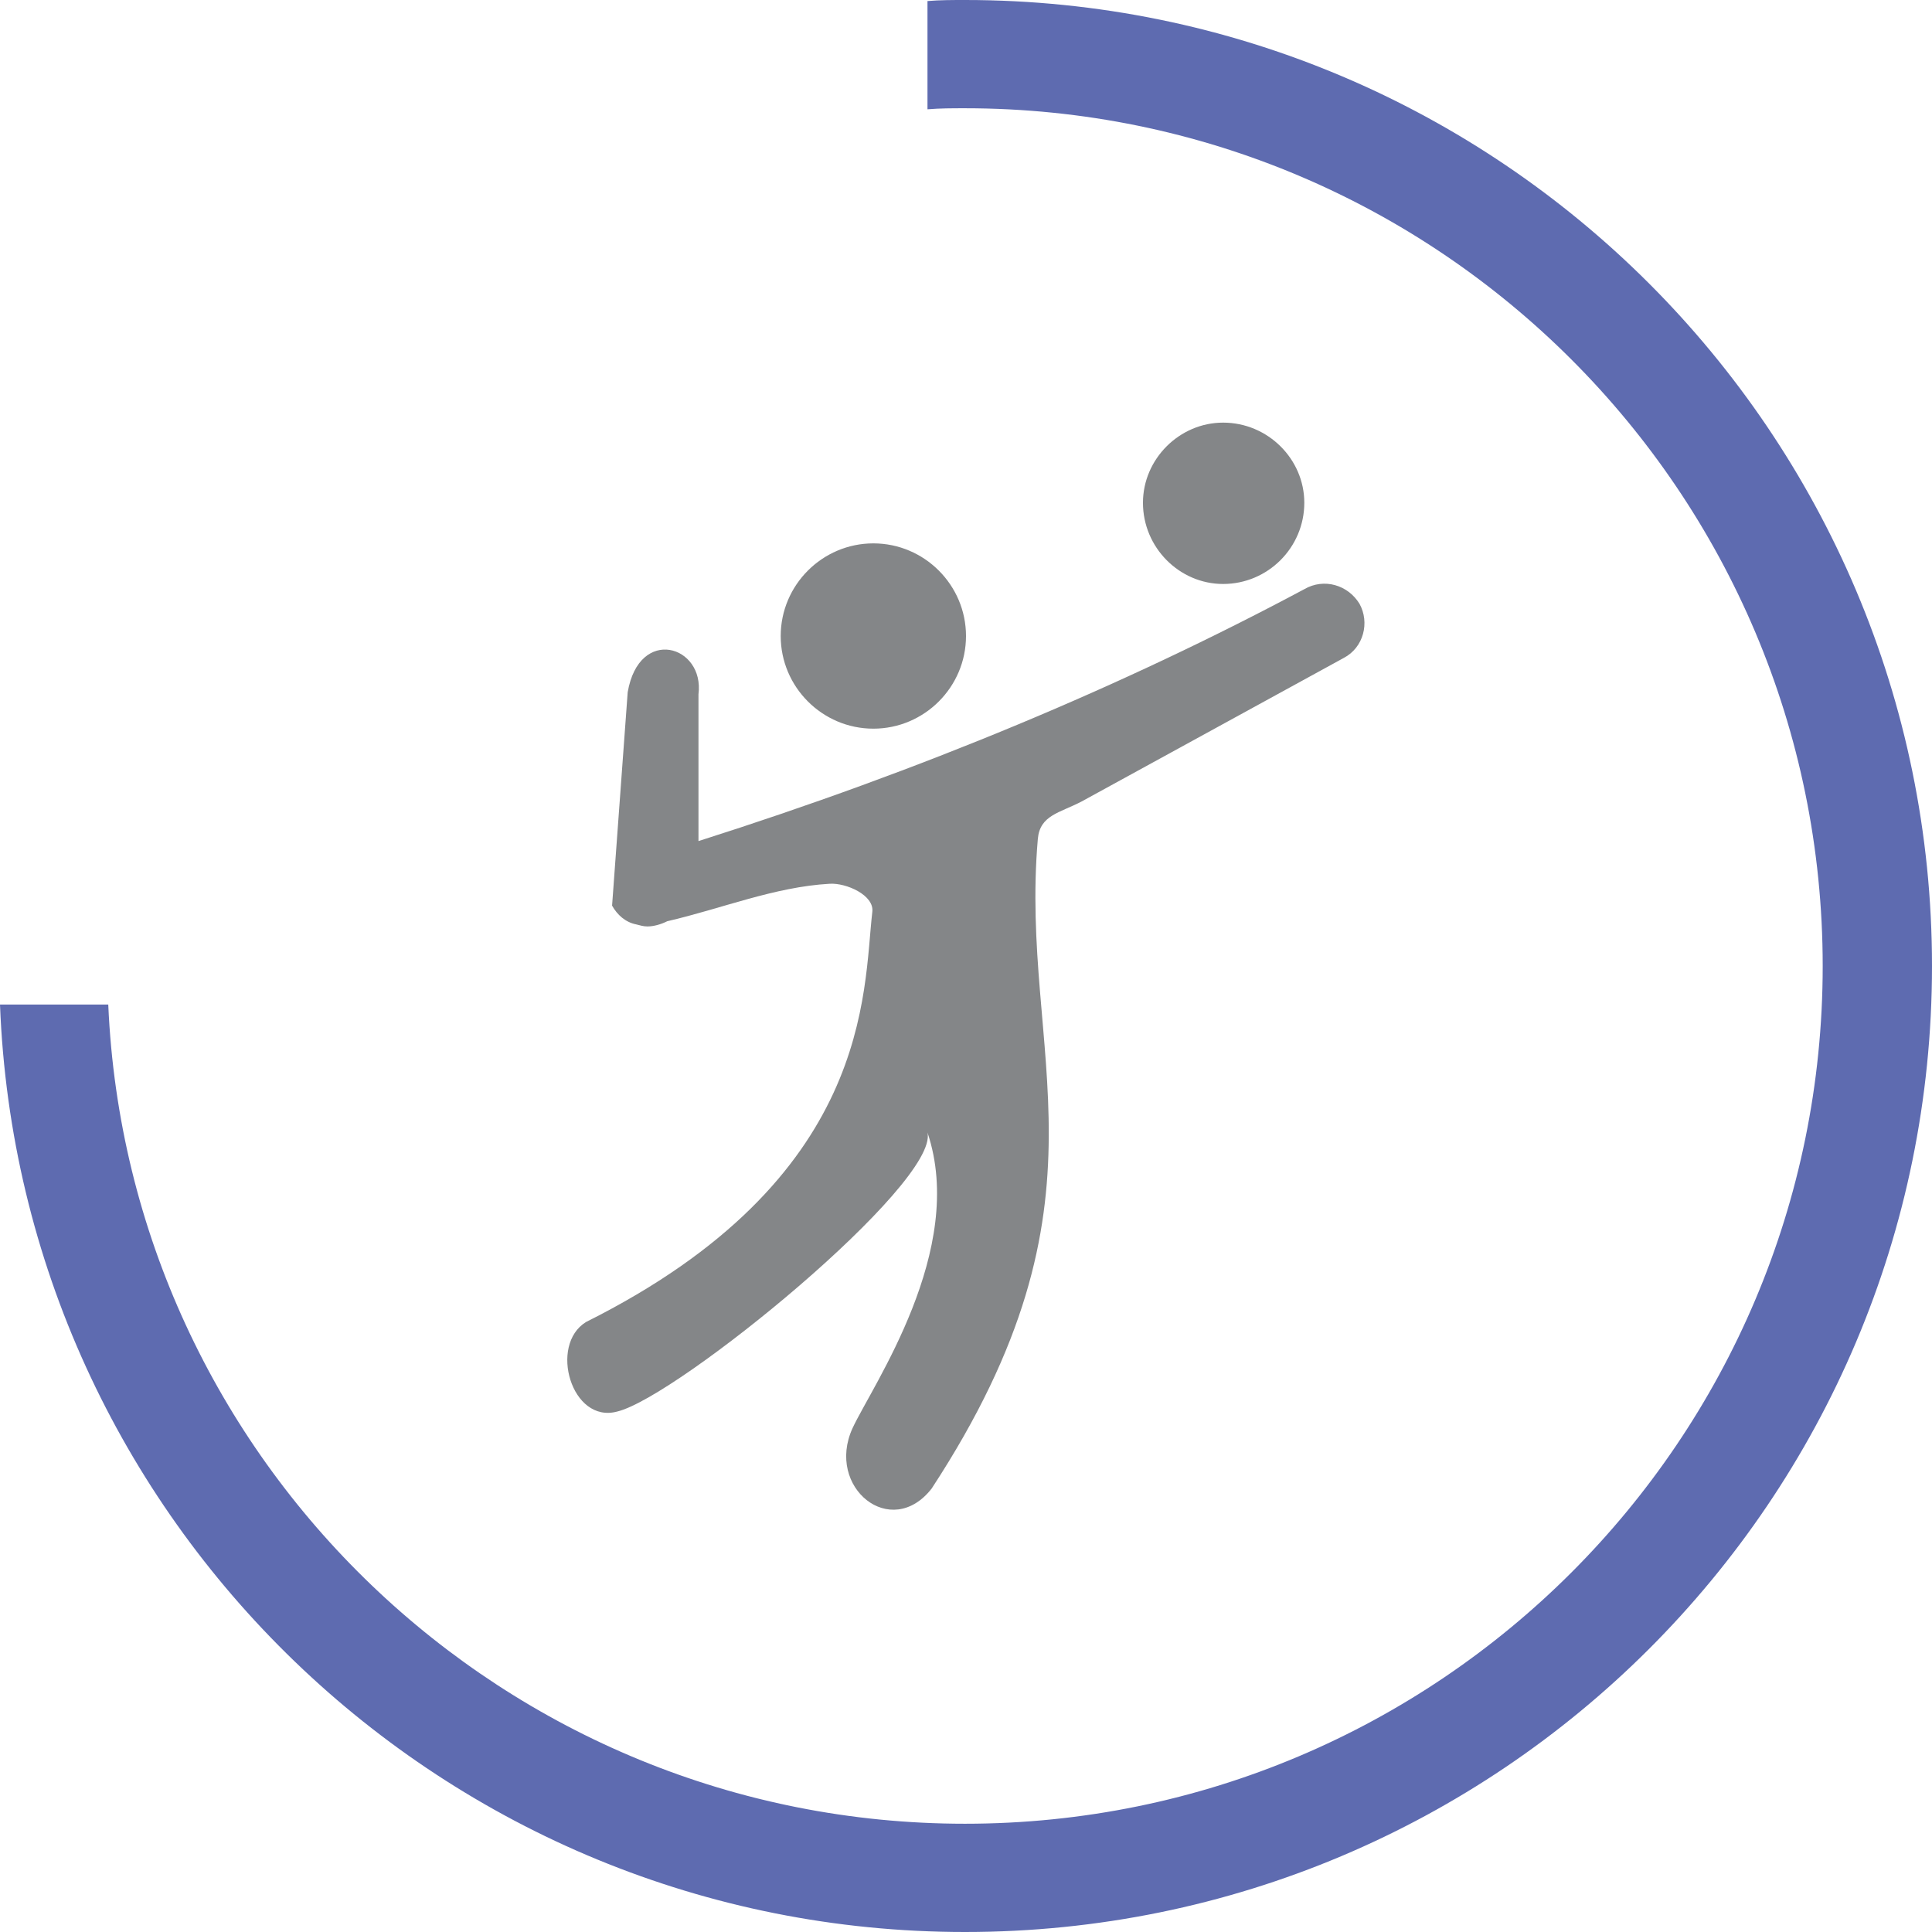 <?xml version="1.0" encoding="UTF-8"?>
<svg xmlns="http://www.w3.org/2000/svg" xml:space="preserve" width="200px" height="200px" version="1.1" style="shape-rendering:geometricPrecision; text-rendering:geometricPrecision; image-rendering:optimizeQuality; fill-rule:evenodd; clip-rule:evenodd" viewBox="0 0 18.56 18.56" xmlns:xlink="http://www.w3.org/1999/xlink">
	<style type="text/css">
		<![CDATA[
			.fil1 {fill:#848688}
			.fil0 {fill:#5E6BB0}
		]]>
	</style>
	<path class="fil0" d="M9.27 1.04c4.55,0 8.24,3.69 8.24,8.24 0,4.55 -3.69,8.24 -8.24,8.24 -4.42,0 -8.04,-3.49 -8.23,-7.87l-1.04 0c0.19,4.95 4.27,8.91 9.27,8.91 5.13,0 9.29,-4.15 9.29,-9.28 0,-5.12 -4.16,-9.28 -9.29,-9.28 -0.12,0 -0.24,0 -0.36,0.01l0 1.04c0.12,-0.01 0.24,-0.01 0.36,-0.01z"/>
	<path class="fil1" d="M9.28 6.11c0,-0.49 -0.4,-0.89 -0.89,-0.89 -0.49,0 -0.89,0.4 -0.89,0.89 0,0.49 0.4,0.89 0.89,0.89 0.49,0 0.89,-0.4 0.89,-0.89zm3.25 -1.28c0,-0.42 -0.35,-0.77 -0.78,-0.77 -0.42,0 -0.77,0.35 -0.77,0.77 0,0.43 0.35,0.78 0.77,0.78 0.43,0 0.78,-0.35 0.78,-0.78zm0.53 0.97c-0.11,-0.18 -0.34,-0.25 -0.53,-0.14 -1.74,0.93 -3.68,1.74 -5.82,2.42l0 -1.41c0.06,-0.47 -0.57,-0.66 -0.68,-0.02l-0.15 2.05c0.05,0.09 0.13,0.16 0.23,0.18 0.04,0.01 0.07,0.02 0.11,0.02 0.06,0 0.13,-0.02 0.19,-0.05 0.52,-0.12 1.03,-0.33 1.56,-0.36 0.16,-0.01 0.43,0.11 0.41,0.27 -0.09,0.77 0.01,2.56 -2.75,3.94 -0.36,0.22 -0.14,0.98 0.3,0.86 0.58,-0.14 3.09,-2.19 2.98,-2.68 0.38,1.13 -0.53,2.43 -0.72,2.84 -0.26,0.57 0.37,1.08 0.76,0.58 1.82,-2.78 0.84,-4.16 1.02,-6.24 0.02,-0.23 0.21,-0.25 0.42,-0.36l2.52 -1.38c0.19,-0.1 0.25,-0.34 0.15,-0.52z"/>
</svg>
